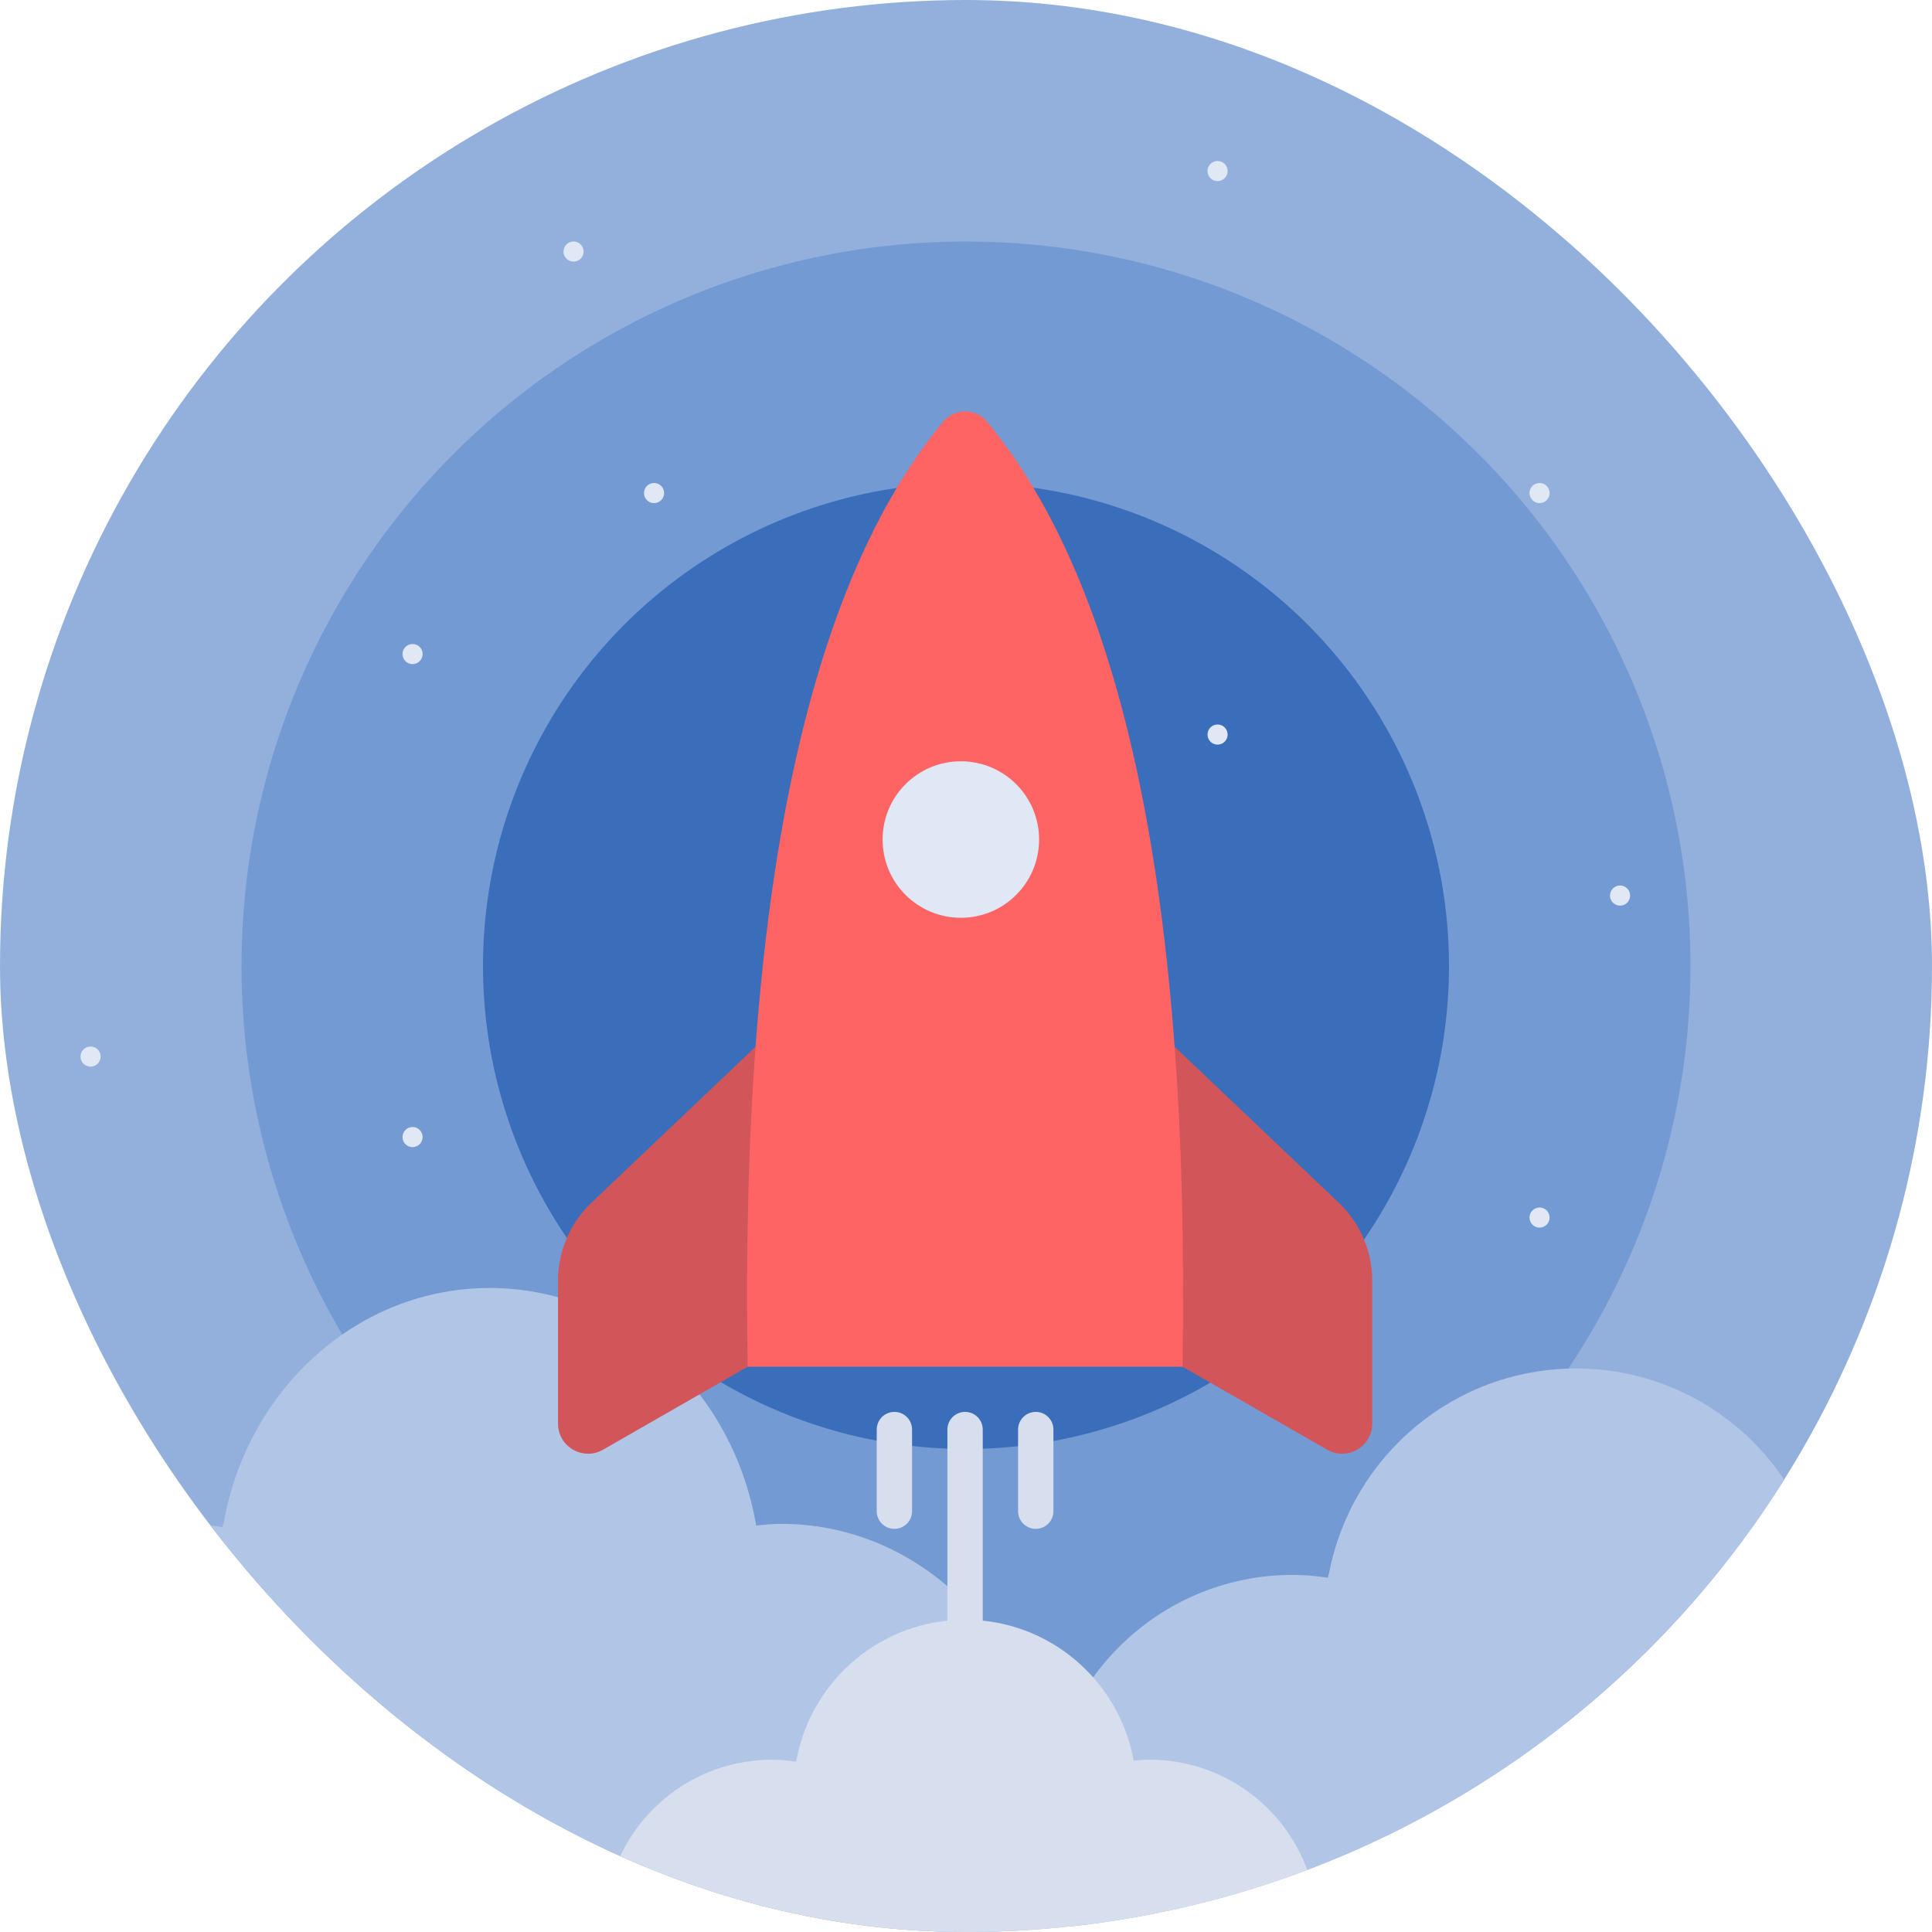 <svg width="24" height="24" viewBox="0 0 24 24" fill="none" xmlns="http://www.w3.org/2000/svg">
<g clip-path="url(#clip0_3156_72182)">
<circle cx="12" cy="12" r="12" fill="#93B0DD"/>
<circle cx="12" cy="12" r="9" fill="#749AD3"/>
<circle cx="12" cy="12" r="6" fill="#3B6EBA"/>
<path d="M9.706 18.93C9.6 18.93 9.496 18.939 9.393 18.951C9.11 17.274 7.738 16 6.084 16C4.449 16 3.088 17.243 2.784 18.89C2.778 18.917 2.769 18.943 2.765 18.97C2.611 18.947 2.454 18.93 2.294 18.93C0.475 18.93 -1 20.503 -1 22.443C-1 23.003 -0.874 23.53 -0.656 24H6.756H12.655C12.874 23.53 13 23.003 13 22.443C13 20.503 11.525 18.93 9.706 18.93Z" fill="#B1C6E7"/>
<path d="M22.941 19.564C22.843 19.564 22.746 19.572 22.65 19.582C22.388 18.114 21.114 17 19.578 17C18.06 17 16.796 18.088 16.513 19.529C16.508 19.553 16.5 19.575 16.496 19.599C16.353 19.578 16.208 19.564 16.059 19.564C14.369 19.564 13 20.94 13 22.637C13 23.127 13.117 23.589 13.32 24H20.202H25.68C25.883 23.589 26 23.128 26 22.637C26 20.94 24.631 19.564 22.941 19.564Z" fill="#B1C6E7"/>
<path fill-rule="evenodd" clip-rule="evenodd" d="M16.24 23.23C14.922 23.728 13.493 24.001 12 24.001C10.465 24.001 8.997 23.712 7.648 23.187C7.951 22.41 8.707 21.86 9.591 21.86C9.692 21.86 9.791 21.87 9.889 21.884C9.89 21.875 9.893 21.866 9.895 21.858C9.897 21.851 9.899 21.844 9.9 21.836C10.093 20.859 10.955 20.121 11.989 20.121C13.036 20.121 13.904 20.877 14.083 21.872C14.148 21.865 14.214 21.86 14.281 21.86C15.181 21.86 15.948 22.431 16.24 23.23Z" fill="#D7DEED"/>
<path d="M14.69 16.978L16.487 18.009C16.735 18.151 17.046 17.972 17.046 17.685V15.908C17.046 15.543 16.896 15.193 16.631 14.942L14.592 13.003C14.256 14.415 14.232 15.753 14.69 16.978Z" fill="#D2555A"/>
<path d="M9.288 16.978L7.491 18.009C7.242 18.151 6.932 17.972 6.932 17.685V15.908C6.932 15.543 7.082 15.193 7.346 14.942L9.386 13.003C9.831 14.398 9.817 15.726 9.288 16.978Z" fill="#D2555A"/>
<path d="M12.913 16.978H14.69C14.787 11.092 13.939 7.263 12.261 5.238C12.12 5.068 11.858 5.068 11.717 5.238C10.039 7.263 9.19 11.092 9.288 16.978H12.913Z" fill="#FF6464"/>
<path d="M11.936 11.401C12.473 11.401 12.908 10.966 12.908 10.429C12.908 9.892 12.473 9.457 11.936 9.457C11.399 9.457 10.964 9.892 10.964 10.429C10.964 10.966 11.399 11.401 11.936 11.401Z" fill="#E0E8F5"/>
<path d="M11.989 21.431C11.868 21.431 11.769 21.333 11.769 21.211V17.759C11.769 17.637 11.868 17.539 11.989 17.539C12.11 17.539 12.208 17.637 12.208 17.759V21.211C12.208 21.333 12.11 21.431 11.989 21.431Z" fill="#D7DEED"/>
<path d="M11.111 18.992C10.989 18.992 10.891 18.894 10.891 18.773V17.759C10.891 17.637 10.989 17.539 11.111 17.539C11.232 17.539 11.33 17.637 11.33 17.759V18.773C11.33 18.894 11.232 18.992 11.111 18.992Z" fill="#D7DEED"/>
<path d="M12.867 18.992C12.745 18.992 12.647 18.894 12.647 18.773V17.759C12.647 17.637 12.745 17.539 12.867 17.539C12.988 17.539 13.086 17.637 13.086 17.759V18.773C13.086 18.894 12.988 18.992 12.867 18.992Z" fill="#D7DEED"/>
<circle cx="7.125" cy="3.125" r="0.125" fill="#E0E8F5"/>
<circle cx="8.125" cy="6.125" r="0.125" fill="#E0E8F5"/>
<circle cx="15.125" cy="9.125" r="0.125" fill="#E0E8F5"/>
<circle cx="19.125" cy="15.125" r="0.125" fill="#E0E8F5"/>
<circle cx="1.125" cy="13.125" r="0.125" fill="#E0E8F5"/>
<circle cx="5.125" cy="8.125" r="0.125" fill="#E0E8F5"/>
<circle cx="5.125" cy="14.125" r="0.125" fill="#E0E8F5"/>
<circle cx="19.125" cy="6.125" r="0.125" fill="#E0E8F5"/>
<circle cx="20.125" cy="11.125" r="0.125" fill="#E0E8F5"/>
<circle cx="15.125" cy="2.125" r="0.125" fill="#E0E8F5"/>
</g>
<defs>
<clipPath id="clip0_3156_72182">
<rect width="24" height="24" rx="12" fill="white"/>
</clipPath>
</defs>
</svg>
